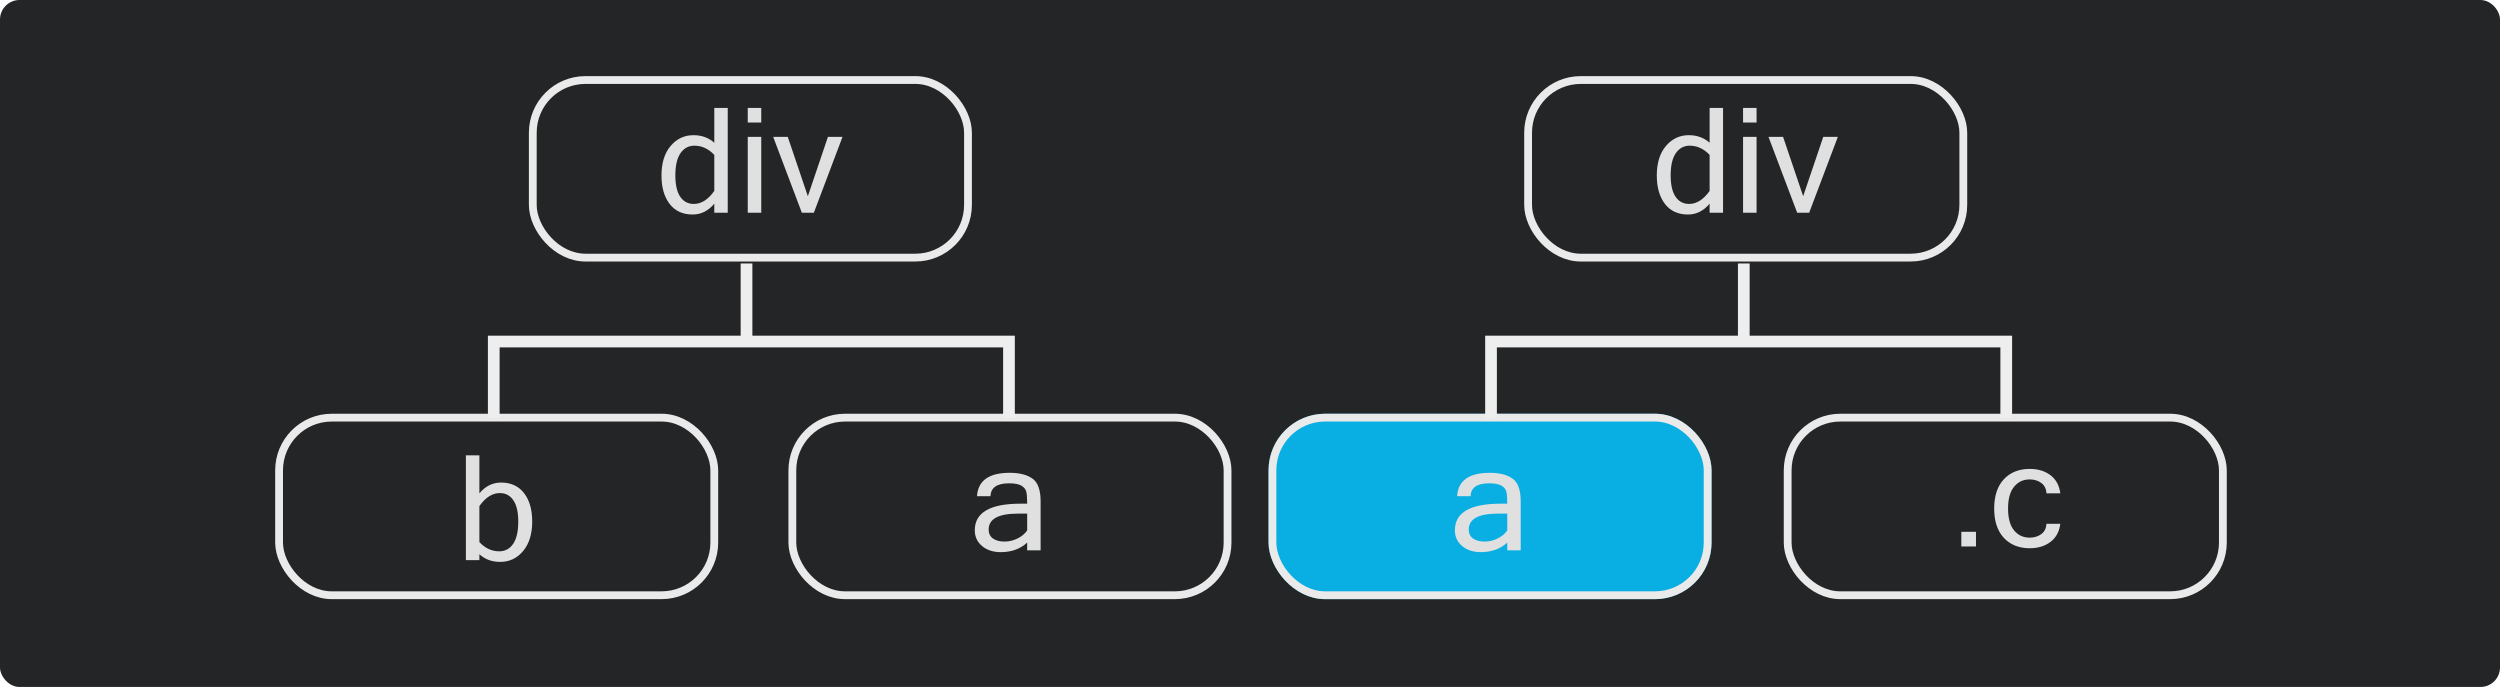 <svg width="1281" height="352" viewBox="0 0 1281 352" fill="none" xmlns="http://www.w3.org/2000/svg">
<rect width="1281" height="352" rx="10" fill="#242527"/>
<g filter="url(#filter0_i_726_314)">
<rect x="273" y="41" width="223" height="91" rx="27" stroke="#EAEAEA" stroke-width="4"/>
</g>
<path d="M366.006 97.831V79.374C363.028 76.224 359.622 74.649 355.789 74.649C352.835 74.649 350.467 75.931 348.685 78.495C346.927 81.034 346.048 84.83 346.048 89.884C346.048 94.669 346.878 98.307 348.538 100.797C350.223 103.263 352.542 104.496 355.496 104.496C359.354 104.496 362.857 102.274 366.006 97.831ZM366.006 104.349C362.93 108.06 359.231 109.916 354.91 109.916C349.832 109.916 345.901 108.109 343.118 104.496C340.335 100.882 338.943 96.012 338.943 89.884C338.943 83.536 340.494 78.519 343.594 74.832C346.719 71.122 350.638 69.266 355.35 69.266C359.549 69.266 363.101 70.56 366.006 73.148V55.313H372.891V109H366.006V104.349ZM390.066 109H383.145V70.145H390.066V109ZM390.066 62.784H383.145V55.313H390.066V62.784ZM431.705 70.145L417.02 109H410.867L396.182 70.145H403.653L413.943 100.541L424.234 70.145H431.705Z" fill="#E0E0E0"/>
<g filter="url(#filter1_i_726_314)">
<rect x="783" y="41" width="223" height="91" rx="27" stroke="#EAEAEA" stroke-width="4"/>
</g>
<path d="M876.006 97.831V79.374C873.028 76.224 869.622 74.649 865.789 74.649C862.835 74.649 860.467 75.931 858.685 78.495C856.927 81.034 856.048 84.83 856.048 89.884C856.048 94.669 856.878 98.307 858.538 100.797C860.223 103.263 862.542 104.496 865.496 104.496C869.354 104.496 872.857 102.274 876.006 97.831ZM876.006 104.349C872.93 108.06 869.231 109.916 864.91 109.916C859.832 109.916 855.901 108.109 853.118 104.496C850.335 100.882 848.943 96.012 848.943 89.884C848.943 83.536 850.494 78.519 853.594 74.832C856.719 71.122 860.638 69.266 865.35 69.266C869.549 69.266 873.101 70.56 876.006 73.148V55.313H882.891V109H876.006V104.349ZM900.066 109H893.145V70.145H900.066V109ZM900.066 62.784H893.145V55.313H900.066V62.784ZM941.705 70.145L927.02 109H920.867L906.182 70.145H913.653L923.943 100.541L934.234 70.145H941.705Z" fill="#E0E0E0"/>
<g filter="url(#filter2_i_726_314)">
<rect x="406" y="214" width="223" height="91" rx="27" stroke="#EAEAEA" stroke-width="4"/>
</g>
<path d="M526.326 271.783V263.177H521.602C511.592 263.177 506.587 265.899 506.587 271.343C506.587 273.321 507.319 274.847 508.784 275.921C510.249 276.971 512.227 277.496 514.717 277.496C516.987 277.496 519.185 276.983 521.309 275.958C523.433 274.932 525.105 273.541 526.326 271.783ZM526.326 278.008C522.81 281.28 518.281 282.916 512.739 282.916C508.882 282.916 505.708 281.878 503.218 279.803C500.728 277.703 499.482 275.005 499.482 271.709C499.482 262.627 507.307 258.086 522.957 258.086H526.326C526.326 255.303 526.179 253.289 525.886 252.044C525.593 250.774 524.775 249.725 523.433 248.895C522.09 248.064 519.954 247.649 517.024 247.649C510.872 247.649 507.698 249.847 507.502 254.241H500.618C501.13 246.258 506.721 242.266 517.39 242.266C522.371 242.266 526.252 243.255 529.036 245.232C531.819 247.21 533.21 251.092 533.21 256.878V282H526.326V278.008Z" fill="#E0E0E0"/>
<g filter="url(#filter3_i_726_314)">
<rect x="650" y="212" width="227" height="95" rx="29" fill="#09AEE2"/>
</g>
<rect x="652" y="214" width="223" height="91" rx="27" stroke="#EAEAEA" stroke-width="4"/>
<path d="M772.326 271.783V263.177H767.602C757.592 263.177 752.587 265.899 752.587 271.343C752.587 273.321 753.319 274.847 754.784 275.921C756.249 276.971 758.227 277.496 760.717 277.496C762.987 277.496 765.185 276.983 767.309 275.958C769.433 274.932 771.105 273.541 772.326 271.783ZM772.326 278.008C768.81 281.28 764.281 282.916 758.739 282.916C754.882 282.916 751.708 281.878 749.218 279.803C746.728 277.703 745.482 275.005 745.482 271.709C745.482 262.627 753.307 258.086 768.957 258.086H772.326C772.326 255.303 772.179 253.289 771.886 252.044C771.593 250.774 770.775 249.725 769.433 248.895C768.09 248.064 765.954 247.649 763.024 247.649C756.872 247.649 753.698 249.847 753.502 254.241H746.618C747.13 246.258 752.721 242.266 763.39 242.266C768.371 242.266 772.252 243.255 775.036 245.232C777.819 247.21 779.21 251.092 779.21 256.878V282H772.326V278.008Z" fill="#E0E0E0"/>
<g filter="url(#filter4_i_726_314)">
<rect x="916" y="214" width="223" height="91" rx="27" stroke="#EAEAEA" stroke-width="4"/>
</g>
<path d="M1012.49 280H1004.98V272.493H1012.49V280ZM1040.02 280.916C1034.51 280.916 1030.09 279.146 1026.77 275.605C1023.47 272.041 1021.82 267.036 1021.82 260.591C1021.82 254.121 1023.47 249.116 1026.77 245.576C1030.09 242.036 1034.51 240.266 1040.02 240.266C1044.27 240.266 1047.81 241.34 1050.64 243.489C1053.5 245.637 1055.19 248.738 1055.7 252.791H1048.59C1048.5 250.471 1047.62 248.701 1045.96 247.48C1044.32 246.26 1042.34 245.649 1040.02 245.649C1036.73 245.649 1034.06 246.907 1032 249.421C1029.95 251.912 1028.93 255.635 1028.93 260.591C1028.93 265.522 1029.95 269.246 1032 271.76C1034.06 274.25 1036.73 275.496 1040.02 275.496C1042.34 275.496 1044.32 274.885 1045.96 273.665C1047.62 272.444 1048.5 270.686 1048.59 268.391H1055.7C1055.19 272.444 1053.5 275.544 1050.64 277.693C1047.81 279.841 1044.27 280.916 1040.02 280.916Z" fill="#E0E0E0"/>
<g filter="url(#filter5_i_726_314)">
<rect x="143" y="214" width="223" height="91" rx="27" stroke="#EAEAEA" stroke-width="4"/>
</g>
<path d="M245.638 252.796C248.714 249.109 252.413 247.266 256.734 247.266C261.812 247.266 265.743 249.073 268.526 252.686C271.309 256.275 272.701 261.133 272.701 267.261C272.701 273.633 271.138 278.675 268.013 282.386C264.913 286.072 260.994 287.916 256.258 287.916C252.059 287.916 248.519 286.609 245.638 283.997V287H238.716V233.313H245.638V252.796ZM245.638 277.771C248.592 280.921 251.985 282.496 255.818 282.496C258.797 282.496 261.165 281.226 262.923 278.687C264.681 276.124 265.56 272.315 265.56 267.261C265.56 262.476 264.729 258.851 263.069 256.385C261.409 253.895 259.09 252.649 256.111 252.649C252.278 252.649 248.787 254.871 245.638 259.314V277.771Z" fill="#E0E0E0"/>
<path d="M382.516 135V175.004M382.516 175.004H253V214M382.516 175.004H517V214" stroke="#EEEEEE" stroke-width="6"/>
<path d="M893.516 135V175.004M893.516 175.004H764V214M893.516 175.004H1028V214" stroke="#EEEEEE" stroke-width="6"/>
<defs>
<filter id="filter0_i_726_314" x="271" y="39" width="227" height="95" filterUnits="userSpaceOnUse" color-interpolation-filters="sRGB">
<feFlood flood-opacity="0" result="BackgroundImageFix"/>
<feBlend mode="normal" in="SourceGraphic" in2="BackgroundImageFix" result="shape"/>
<feColorMatrix in="SourceAlpha" type="matrix" values="0 0 0 0 0 0 0 0 0 0 0 0 0 0 0 0 0 0 127 0" result="hardAlpha"/>
<feOffset/>
<feGaussianBlur stdDeviation="0.5"/>
<feComposite in2="hardAlpha" operator="arithmetic" k2="-1" k3="1"/>
<feColorMatrix type="matrix" values="0 0 0 0 0.096 0 0 0 0 0.096 0 0 0 0 0.096 0 0 0 0.74 0"/>
<feBlend mode="normal" in2="shape" result="effect1_innerShadow_726_314"/>
</filter>
<filter id="filter1_i_726_314" x="781" y="39" width="227" height="95" filterUnits="userSpaceOnUse" color-interpolation-filters="sRGB">
<feFlood flood-opacity="0" result="BackgroundImageFix"/>
<feBlend mode="normal" in="SourceGraphic" in2="BackgroundImageFix" result="shape"/>
<feColorMatrix in="SourceAlpha" type="matrix" values="0 0 0 0 0 0 0 0 0 0 0 0 0 0 0 0 0 0 127 0" result="hardAlpha"/>
<feOffset/>
<feGaussianBlur stdDeviation="0.5"/>
<feComposite in2="hardAlpha" operator="arithmetic" k2="-1" k3="1"/>
<feColorMatrix type="matrix" values="0 0 0 0 0.096 0 0 0 0 0.096 0 0 0 0 0.096 0 0 0 0.74 0"/>
<feBlend mode="normal" in2="shape" result="effect1_innerShadow_726_314"/>
</filter>
<filter id="filter2_i_726_314" x="404" y="212" width="227" height="95" filterUnits="userSpaceOnUse" color-interpolation-filters="sRGB">
<feFlood flood-opacity="0" result="BackgroundImageFix"/>
<feBlend mode="normal" in="SourceGraphic" in2="BackgroundImageFix" result="shape"/>
<feColorMatrix in="SourceAlpha" type="matrix" values="0 0 0 0 0 0 0 0 0 0 0 0 0 0 0 0 0 0 127 0" result="hardAlpha"/>
<feOffset/>
<feGaussianBlur stdDeviation="0.5"/>
<feComposite in2="hardAlpha" operator="arithmetic" k2="-1" k3="1"/>
<feColorMatrix type="matrix" values="0 0 0 0 0.096 0 0 0 0 0.096 0 0 0 0 0.096 0 0 0 0.74 0"/>
<feBlend mode="normal" in2="shape" result="effect1_innerShadow_726_314"/>
</filter>
<filter id="filter3_i_726_314" x="650" y="212" width="227" height="95" filterUnits="userSpaceOnUse" color-interpolation-filters="sRGB">
<feFlood flood-opacity="0" result="BackgroundImageFix"/>
<feBlend mode="normal" in="SourceGraphic" in2="BackgroundImageFix" result="shape"/>
<feColorMatrix in="SourceAlpha" type="matrix" values="0 0 0 0 0 0 0 0 0 0 0 0 0 0 0 0 0 0 127 0" result="hardAlpha"/>
<feOffset/>
<feGaussianBlur stdDeviation="0.5"/>
<feComposite in2="hardAlpha" operator="arithmetic" k2="-1" k3="1"/>
<feColorMatrix type="matrix" values="0 0 0 0 0.096 0 0 0 0 0.096 0 0 0 0 0.096 0 0 0 0.74 0"/>
<feBlend mode="normal" in2="shape" result="effect1_innerShadow_726_314"/>
</filter>
<filter id="filter4_i_726_314" x="914" y="212" width="227" height="95" filterUnits="userSpaceOnUse" color-interpolation-filters="sRGB">
<feFlood flood-opacity="0" result="BackgroundImageFix"/>
<feBlend mode="normal" in="SourceGraphic" in2="BackgroundImageFix" result="shape"/>
<feColorMatrix in="SourceAlpha" type="matrix" values="0 0 0 0 0 0 0 0 0 0 0 0 0 0 0 0 0 0 127 0" result="hardAlpha"/>
<feOffset/>
<feGaussianBlur stdDeviation="0.5"/>
<feComposite in2="hardAlpha" operator="arithmetic" k2="-1" k3="1"/>
<feColorMatrix type="matrix" values="0 0 0 0 0.096 0 0 0 0 0.096 0 0 0 0 0.096 0 0 0 0.74 0"/>
<feBlend mode="normal" in2="shape" result="effect1_innerShadow_726_314"/>
</filter>
<filter id="filter5_i_726_314" x="141" y="212" width="227" height="95" filterUnits="userSpaceOnUse" color-interpolation-filters="sRGB">
<feFlood flood-opacity="0" result="BackgroundImageFix"/>
<feBlend mode="normal" in="SourceGraphic" in2="BackgroundImageFix" result="shape"/>
<feColorMatrix in="SourceAlpha" type="matrix" values="0 0 0 0 0 0 0 0 0 0 0 0 0 0 0 0 0 0 127 0" result="hardAlpha"/>
<feOffset/>
<feGaussianBlur stdDeviation="0.5"/>
<feComposite in2="hardAlpha" operator="arithmetic" k2="-1" k3="1"/>
<feColorMatrix type="matrix" values="0 0 0 0 0.096 0 0 0 0 0.096 0 0 0 0 0.096 0 0 0 0.74 0"/>
<feBlend mode="normal" in2="shape" result="effect1_innerShadow_726_314"/>
</filter>
</defs>
</svg>
